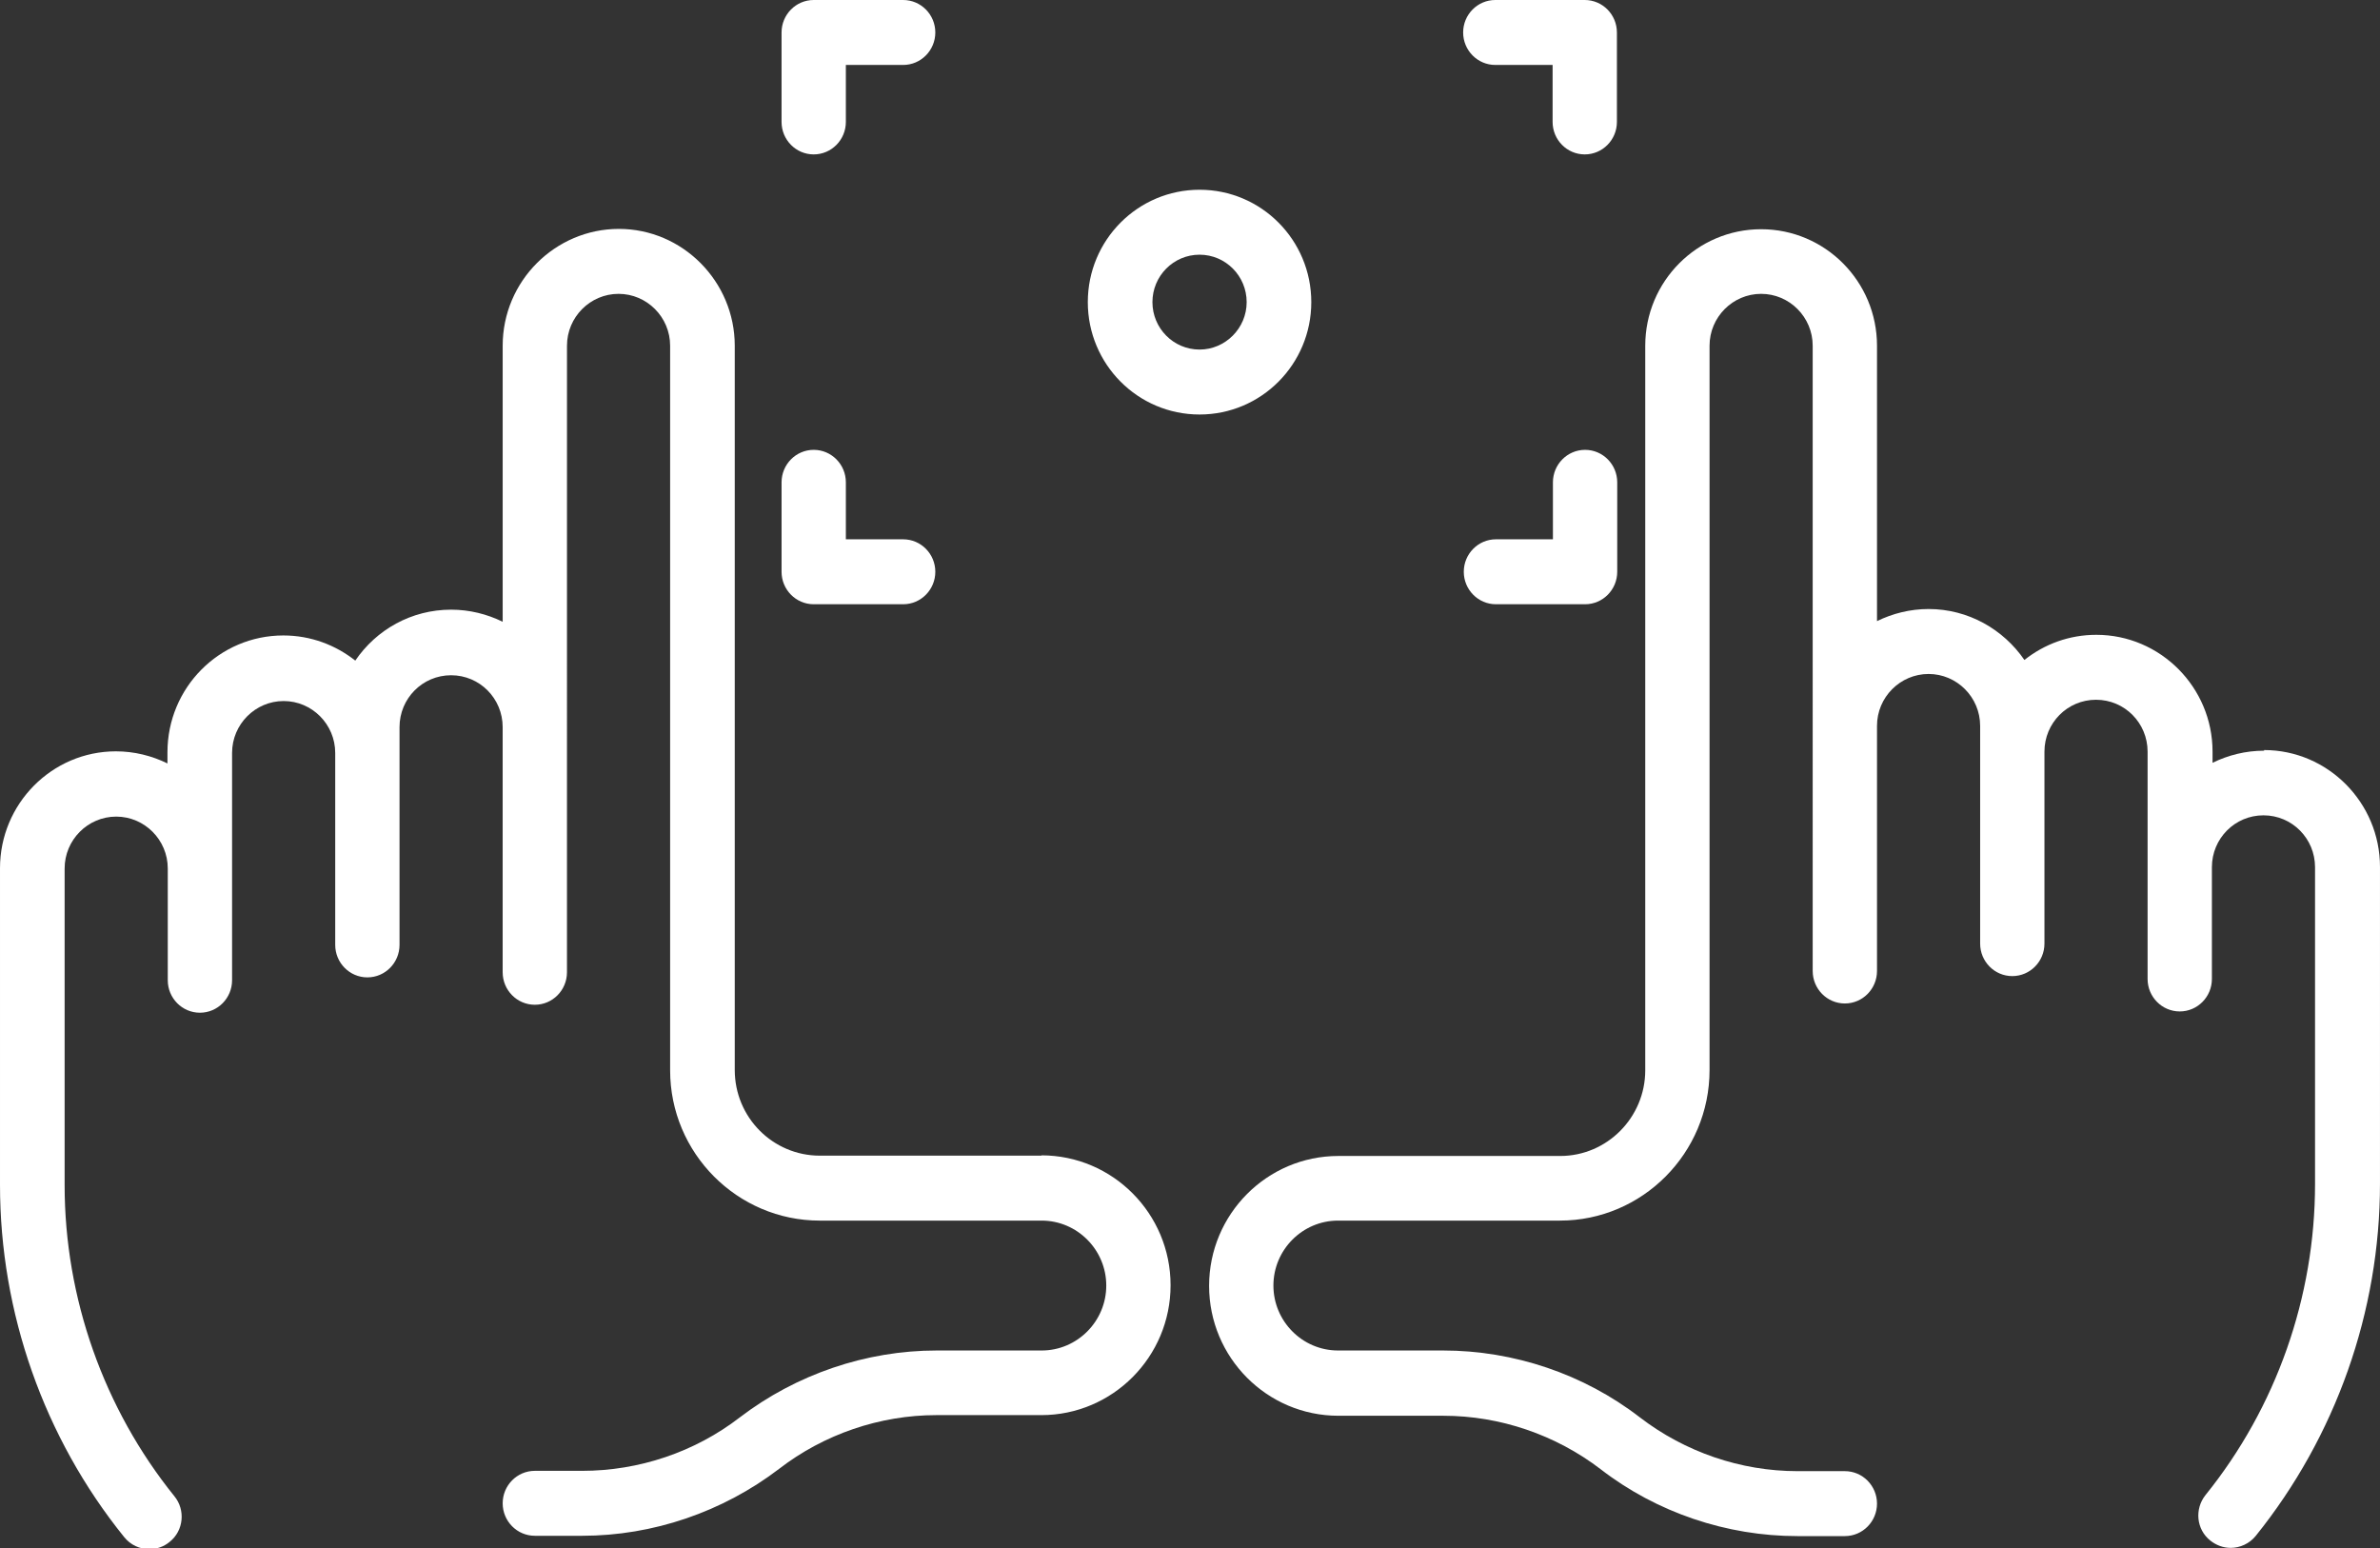 <svg xmlns="http://www.w3.org/2000/svg" width="74.76" height="48.63" viewBox="0 0 74.76 48.63"><rect x="0" y="0" width="74.76" height="48.63" fill="#333333" stroke="none"/><g id="a"></g><g id="b"><g id="c"><path d="M32.72,36.3h-6.97c-1.47,0-2.67-1.2-2.67-2.69V10.86c0-2.02-1.64-3.67-3.64-3.67s-3.65,1.64-3.65,3.67v8.67c-.49-.24-1.04-.38-1.62-.38-1.25,0-2.35,.63-3.01,1.6-.62-.49-1.4-.79-2.26-.79-2.01,0-3.64,1.64-3.64,3.67v.35c-.49-.24-1.04-.38-1.62-.38-2.01,0-3.64,1.65-3.64,3.67v9.95c0,4.01,1.38,7.94,3.9,11.06,.2,.25,.49,.38,.79,.38,.22,0,.45-.07,.64-.23,.44-.35,.5-1,.15-1.43-2.22-2.75-3.45-6.23-3.45-9.77v-9.95c0-.9,.73-1.63,1.62-1.63s1.62,.73,1.62,1.63v3.51c0,.56,.45,1.02,1.01,1.02s1.01-.46,1.01-1.02v-7.14c0-.9,.73-1.63,1.62-1.63s1.62,.73,1.62,1.63v6.03c0,.56,.45,1.02,1.01,1.02s1.01-.46,1.01-1.02v-6.84c0-.9,.72-1.63,1.62-1.63s1.62,.73,1.62,1.63v7.7c0,.56,.45,1.02,1.01,1.02s1.01-.46,1.01-1.02V10.86c0-.9,.73-1.63,1.62-1.63s1.62,.73,1.62,1.63v22.76c0,2.6,2.11,4.72,4.7,4.72h6.97c1.12,0,2.03,.92,2.03,2.04s-.91,2.04-2.03,2.04h-3.3c-2.22,0-4.41,.75-6.18,2.1-1.41,1.09-3.17,1.68-4.95,1.68h-1.49c-.56,0-1.01,.46-1.01,1.02s.45,1.02,1.01,1.02h1.49c2.22,0,4.41-.75,6.18-2.1,1.41-1.09,3.17-1.69,4.94-1.69h3.3c2.24,0,4.06-1.83,4.06-4.08s-1.82-4.08-4.06-4.08" style="fill:#fff;"></path><path d="M71.12,23.58c-.58,0-1.13,.14-1.62,.38v-.35c0-2.02-1.64-3.67-3.65-3.67-.85,0-1.63,.29-2.26,.79-.66-.96-1.76-1.6-3.01-1.6-.58,0-1.13,.14-1.62,.38V10.86c0-2.02-1.63-3.66-3.64-3.66s-3.64,1.64-3.64,3.66v22.76c0,1.48-1.2,2.69-2.67,2.69h-6.97c-2.24,0-4.06,1.83-4.06,4.08s1.82,4.08,4.06,4.08h3.3c1.78,0,3.53,.6,4.94,1.68,1.76,1.36,3.96,2.1,6.18,2.1h1.49c.56,0,1.01-.46,1.01-1.02s-.45-1.02-1.01-1.02h-1.49c-1.78,0-3.53-.6-4.95-1.69-1.76-1.36-3.96-2.1-6.18-2.1h-3.3c-1.12,0-2.03-.92-2.03-2.04s.91-2.04,2.03-2.04h6.97c2.59,0,4.7-2.12,4.7-4.73V10.86c0-.9,.73-1.63,1.62-1.63s1.62,.73,1.62,1.63V30.5c0,.56,.45,1.02,1.01,1.02s1.01-.46,1.01-1.02v-7.7c0-.9,.73-1.63,1.62-1.63s1.62,.73,1.62,1.63v6.84c0,.56,.45,1.02,1.01,1.02s1.01-.46,1.01-1.02v-6.03c0-.9,.72-1.63,1.62-1.63s1.62,.73,1.62,1.63v7.14c0,.56,.45,1.02,1.01,1.02s1.01-.46,1.01-1.02v-3.51c0-.9,.72-1.63,1.62-1.63s1.62,.73,1.62,1.63v9.95c0,3.55-1.22,7.02-3.44,9.77-.35,.44-.29,1.08,.15,1.43,.19,.15,.41,.23,.64,.23,.29,0,.59-.13,.79-.38,2.51-3.12,3.9-7.04,3.9-11.06v-9.95c0-2.02-1.64-3.67-3.64-3.67" style="fill:#fff;"></path><path d="M46.98,2.04h1.79v1.79c0,.56,.45,1.02,1.01,1.02s1.01-.46,1.01-1.02V1.02c0-.56-.45-1.02-1.01-1.02h-2.81c-.56,0-1.01,.46-1.01,1.02s.45,1.02,1.01,1.02" style="fill:#fff;"></path><path d="M25.56,18.98h2.81c.56,0,1.01-.46,1.01-1.02s-.45-1.02-1.01-1.02h-1.8v-1.79c0-.56-.45-1.02-1.01-1.02s-1.01,.46-1.01,1.02v2.81c0,.56,.45,1.02,1.01,1.02" style="fill:#fff;"></path><path d="M46.98,18.98h2.81c.56,0,1.01-.46,1.01-1.02v-2.81c0-.56-.45-1.02-1.01-1.02s-1.01,.46-1.01,1.02v1.79h-1.79c-.56,0-1.01,.46-1.01,1.02s.45,1.02,1.01,1.02" style="fill:#fff;"></path><path d="M25.56,4.85c.56,0,1.01-.46,1.01-1.02v-1.79h1.8c.56,0,1.01-.46,1.01-1.02S28.93,0,28.37,0h-2.81c-.56,0-1.01,.46-1.01,1.02V3.83c0,.56,.45,1.02,1.01,1.02" style="fill:#fff;"></path><path d="M37.68,10.98c-.82,0-1.48-.67-1.48-1.49s.66-1.49,1.48-1.49,1.48,.67,1.48,1.49-.67,1.49-1.48,1.49m3.51-1.49c0-1.95-1.57-3.53-3.51-3.53s-3.51,1.58-3.51,3.53,1.57,3.53,3.51,3.53,3.51-1.58,3.51-3.53" style="fill:#fff;"></path></g></g></svg>